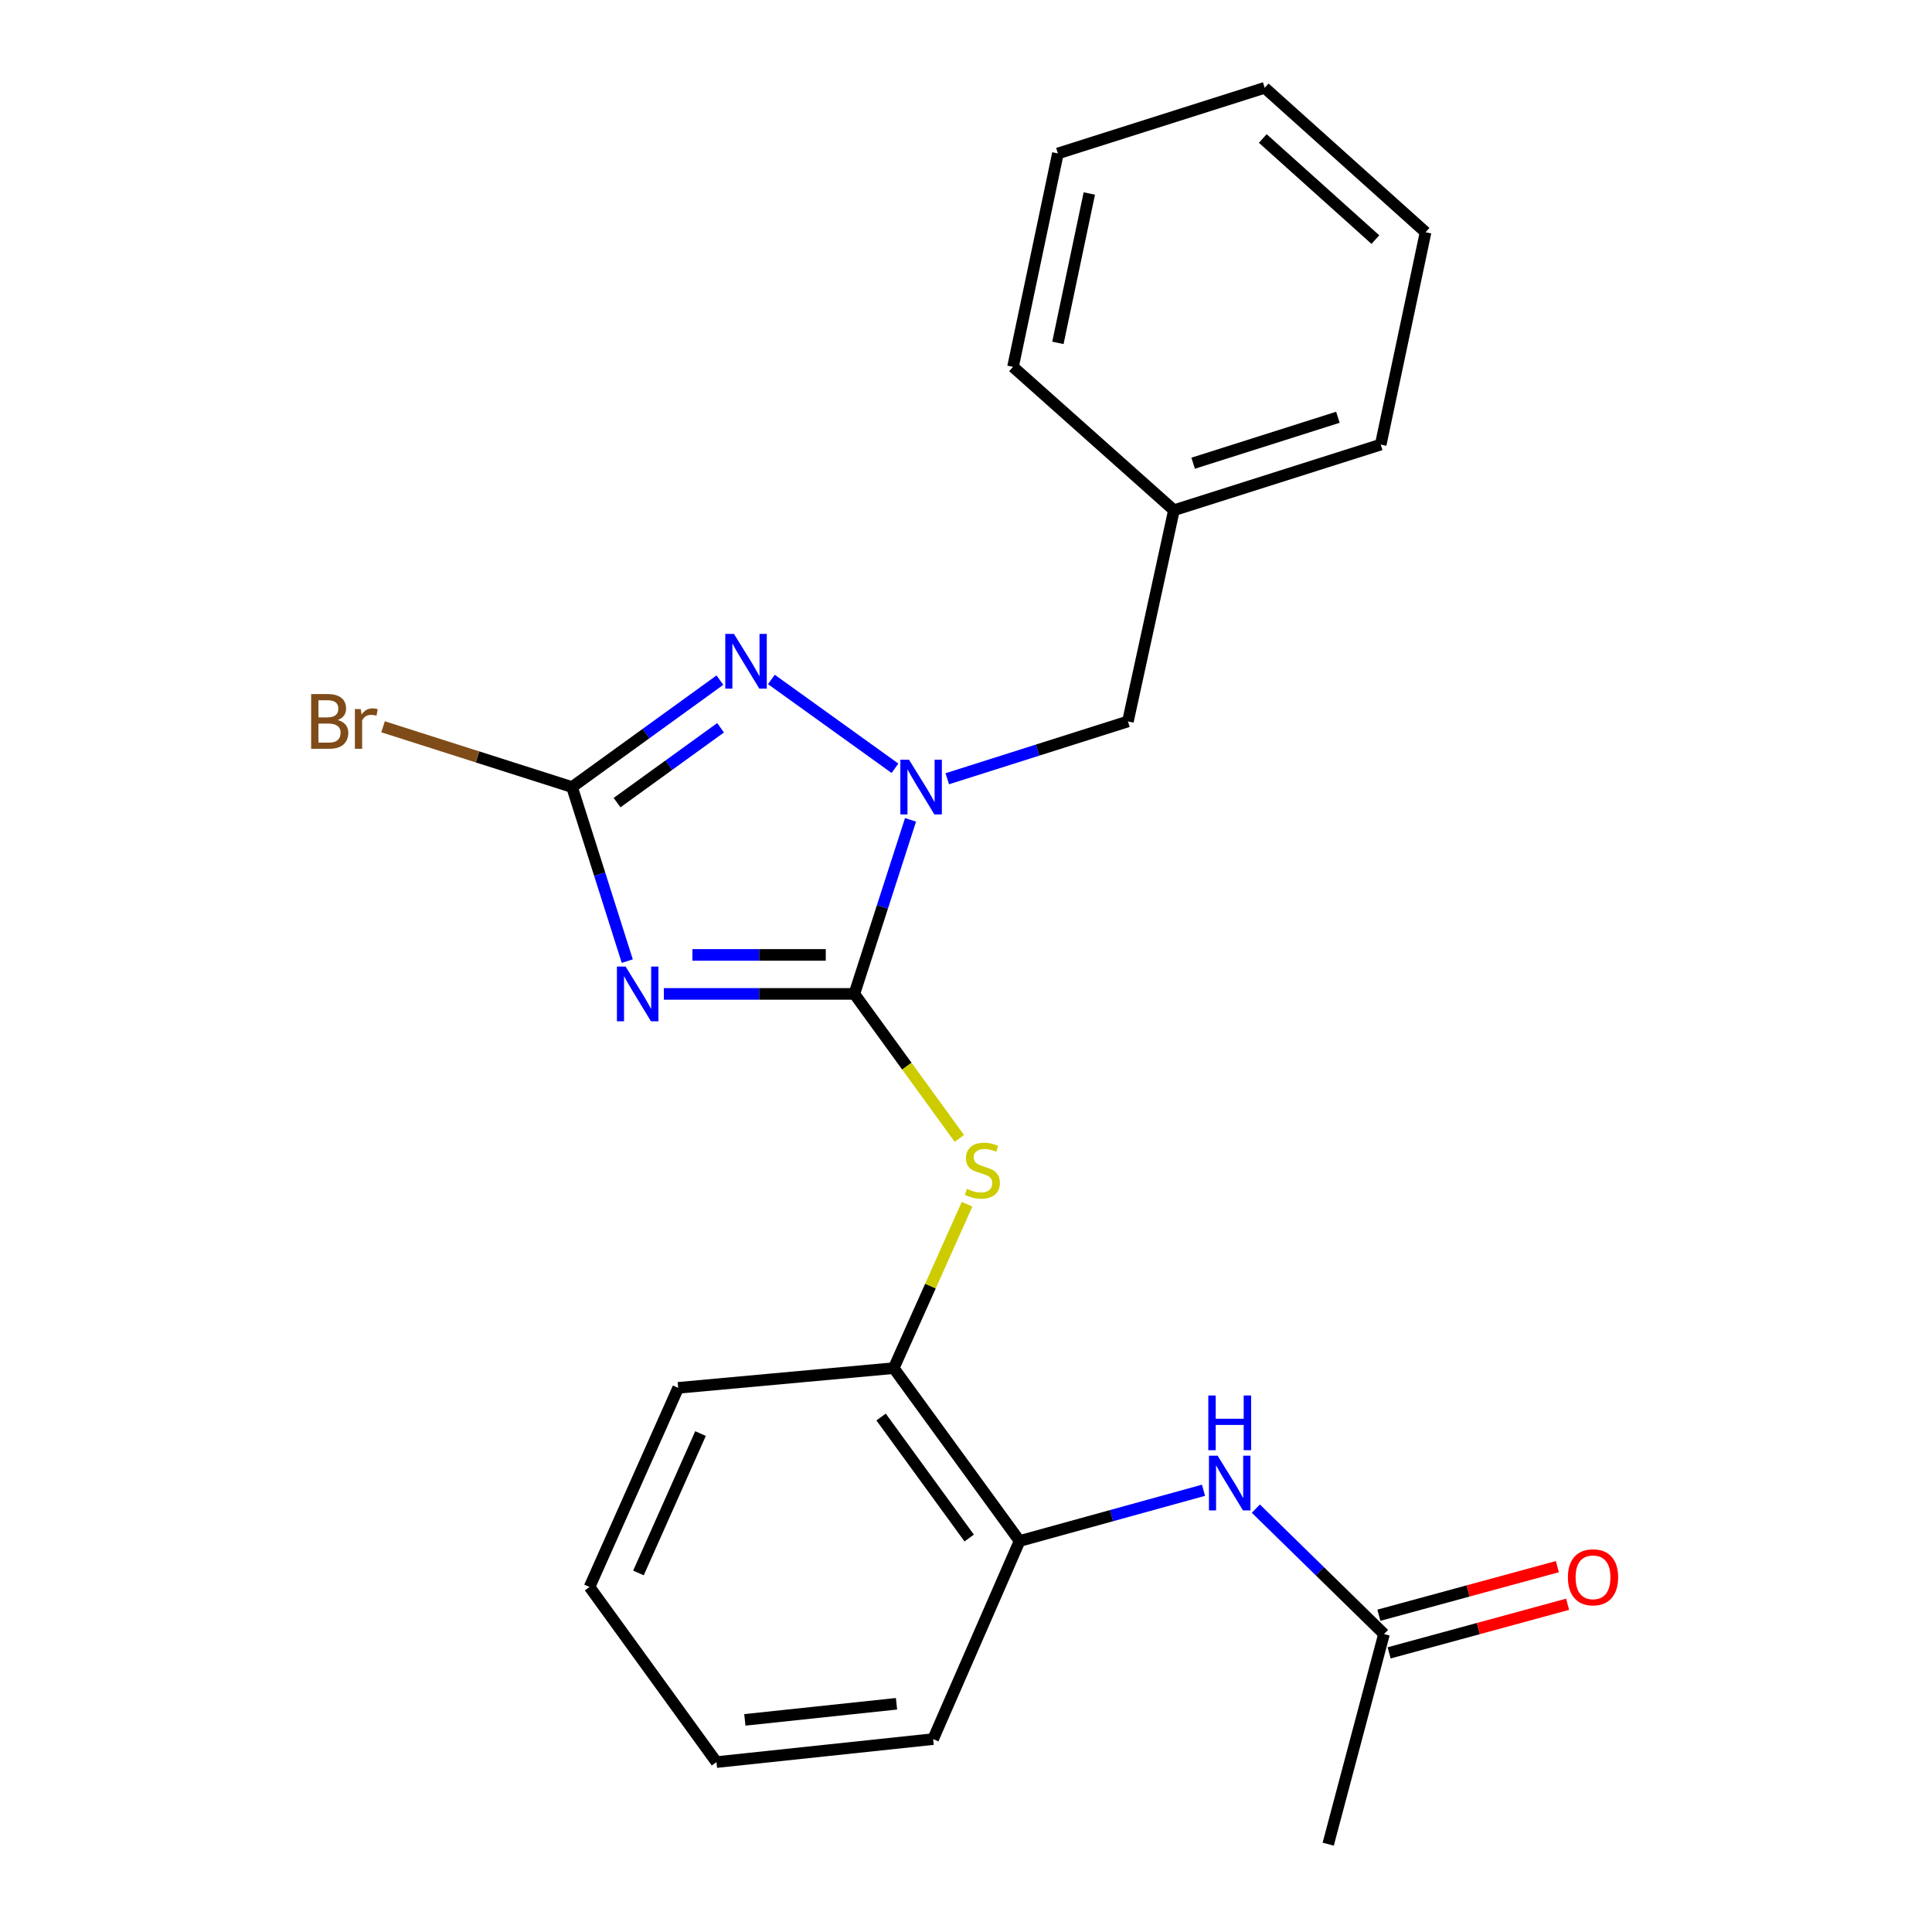 <?xml version='1.0' encoding='iso-8859-1'?>
<svg version='1.1' baseProfile='full'
              xmlns='http://www.w3.org/2000/svg'
                      xmlns:rdkit='http://www.rdkit.org/xml'
                      xmlns:xlink='http://www.w3.org/1999/xlink'
                  xml:space='preserve'
width='1000px' height='1000px' viewBox='0 0 1000 1000'>
<!-- END OF HEADER -->
<rect style='opacity:1.0;fill:#FFFFFF;stroke:none' width='1000' height='1000' x='0' y='0'> </rect>
<path class='bond-0' d='M 442.209,514.442 L 392.905,514.442' style='fill:none;fill-rule:evenodd;stroke:#000000;stroke-width:6px;stroke-linecap:butt;stroke-linejoin:miter;stroke-opacity:1' />
<path class='bond-0' d='M 392.905,514.442 L 343.602,514.442' style='fill:none;fill-rule:evenodd;stroke:#0000FF;stroke-width:6px;stroke-linecap:butt;stroke-linejoin:miter;stroke-opacity:1' />
<path class='bond-0' d='M 427.418,494.259 L 392.905,494.259' style='fill:none;fill-rule:evenodd;stroke:#000000;stroke-width:6px;stroke-linecap:butt;stroke-linejoin:miter;stroke-opacity:1' />
<path class='bond-0' d='M 392.905,494.259 L 358.393,494.259' style='fill:none;fill-rule:evenodd;stroke:#0000FF;stroke-width:6px;stroke-linecap:butt;stroke-linejoin:miter;stroke-opacity:1' />
<path class='bond-1' d='M 442.209,514.442 L 456.748,469.398' style='fill:none;fill-rule:evenodd;stroke:#000000;stroke-width:6px;stroke-linecap:butt;stroke-linejoin:miter;stroke-opacity:1' />
<path class='bond-1' d='M 456.748,469.398 L 471.288,424.355' style='fill:none;fill-rule:evenodd;stroke:#0000FF;stroke-width:6px;stroke-linecap:butt;stroke-linejoin:miter;stroke-opacity:1' />
<path class='bond-4' d='M 442.209,514.442 L 469.388,551.842' style='fill:none;fill-rule:evenodd;stroke:#000000;stroke-width:6px;stroke-linecap:butt;stroke-linejoin:miter;stroke-opacity:1' />
<path class='bond-4' d='M 469.388,551.842 L 496.568,589.242' style='fill:none;fill-rule:evenodd;stroke:#CCCC00;stroke-width:6px;stroke-linecap:butt;stroke-linejoin:miter;stroke-opacity:1' />
<path class='bond-3' d='M 324.673,497.474 L 310.378,452.428' style='fill:none;fill-rule:evenodd;stroke:#0000FF;stroke-width:6px;stroke-linecap:butt;stroke-linejoin:miter;stroke-opacity:1' />
<path class='bond-3' d='M 310.378,452.428 L 296.083,407.382' style='fill:none;fill-rule:evenodd;stroke:#000000;stroke-width:6px;stroke-linecap:butt;stroke-linejoin:miter;stroke-opacity:1' />
<path class='bond-2' d='M 463.237,397.659 L 399.258,351.682' style='fill:none;fill-rule:evenodd;stroke:#0000FF;stroke-width:6px;stroke-linecap:butt;stroke-linejoin:miter;stroke-opacity:1' />
<path class='bond-8' d='M 490.314,403.082 L 537.065,388.245' style='fill:none;fill-rule:evenodd;stroke:#0000FF;stroke-width:6px;stroke-linecap:butt;stroke-linejoin:miter;stroke-opacity:1' />
<path class='bond-8' d='M 537.065,388.245 L 583.815,373.407' style='fill:none;fill-rule:evenodd;stroke:#000000;stroke-width:6px;stroke-linecap:butt;stroke-linejoin:miter;stroke-opacity:1' />
<path class='bond-23' d='M 372.626,352.033 L 334.355,379.708' style='fill:none;fill-rule:evenodd;stroke:#0000FF;stroke-width:6px;stroke-linecap:butt;stroke-linejoin:miter;stroke-opacity:1' />
<path class='bond-23' d='M 334.355,379.708 L 296.083,407.382' style='fill:none;fill-rule:evenodd;stroke:#000000;stroke-width:6px;stroke-linecap:butt;stroke-linejoin:miter;stroke-opacity:1' />
<path class='bond-23' d='M 372.971,376.691 L 346.181,396.063' style='fill:none;fill-rule:evenodd;stroke:#0000FF;stroke-width:6px;stroke-linecap:butt;stroke-linejoin:miter;stroke-opacity:1' />
<path class='bond-23' d='M 346.181,396.063 L 319.391,415.435' style='fill:none;fill-rule:evenodd;stroke:#000000;stroke-width:6px;stroke-linecap:butt;stroke-linejoin:miter;stroke-opacity:1' />
<path class='bond-11' d='M 296.083,407.382 L 247.181,391.782' style='fill:none;fill-rule:evenodd;stroke:#000000;stroke-width:6px;stroke-linecap:butt;stroke-linejoin:miter;stroke-opacity:1' />
<path class='bond-11' d='M 247.181,391.782 L 198.278,376.181' style='fill:none;fill-rule:evenodd;stroke:#7F4C19;stroke-width:6px;stroke-linecap:butt;stroke-linejoin:miter;stroke-opacity:1' />
<path class='bond-6' d='M 500.552,623.302 L 481.573,665.723' style='fill:none;fill-rule:evenodd;stroke:#CCCC00;stroke-width:6px;stroke-linecap:butt;stroke-linejoin:miter;stroke-opacity:1' />
<path class='bond-6' d='M 481.573,665.723 L 462.594,708.144' style='fill:none;fill-rule:evenodd;stroke:#000000;stroke-width:6px;stroke-linecap:butt;stroke-linejoin:miter;stroke-opacity:1' />
<path class='bond-5' d='M 622.933,771.358 L 575.336,784.49' style='fill:none;fill-rule:evenodd;stroke:#0000FF;stroke-width:6px;stroke-linecap:butt;stroke-linejoin:miter;stroke-opacity:1' />
<path class='bond-5' d='M 575.336,784.49 L 527.74,797.622' style='fill:none;fill-rule:evenodd;stroke:#000000;stroke-width:6px;stroke-linecap:butt;stroke-linejoin:miter;stroke-opacity:1' />
<path class='bond-9' d='M 650.027,780.861 L 683.195,813.321' style='fill:none;fill-rule:evenodd;stroke:#0000FF;stroke-width:6px;stroke-linecap:butt;stroke-linejoin:miter;stroke-opacity:1' />
<path class='bond-9' d='M 683.195,813.321 L 716.362,845.781' style='fill:none;fill-rule:evenodd;stroke:#000000;stroke-width:6px;stroke-linecap:butt;stroke-linejoin:miter;stroke-opacity:1' />
<path class='bond-7' d='M 462.594,708.144 L 527.74,797.622' style='fill:none;fill-rule:evenodd;stroke:#000000;stroke-width:6px;stroke-linecap:butt;stroke-linejoin:miter;stroke-opacity:1' />
<path class='bond-7' d='M 456.049,733.445 L 501.652,796.08' style='fill:none;fill-rule:evenodd;stroke:#000000;stroke-width:6px;stroke-linecap:butt;stroke-linejoin:miter;stroke-opacity:1' />
<path class='bond-13' d='M 462.594,708.144 L 351.026,718.347' style='fill:none;fill-rule:evenodd;stroke:#000000;stroke-width:6px;stroke-linecap:butt;stroke-linejoin:miter;stroke-opacity:1' />
<path class='bond-14' d='M 527.74,797.622 L 482.99,900.152' style='fill:none;fill-rule:evenodd;stroke:#000000;stroke-width:6px;stroke-linecap:butt;stroke-linejoin:miter;stroke-opacity:1' />
<path class='bond-12' d='M 583.815,373.407 L 607.62,264.093' style='fill:none;fill-rule:evenodd;stroke:#000000;stroke-width:6px;stroke-linecap:butt;stroke-linejoin:miter;stroke-opacity:1' />
<path class='bond-10' d='M 719.013,855.518 L 765.203,842.942' style='fill:none;fill-rule:evenodd;stroke:#000000;stroke-width:6px;stroke-linecap:butt;stroke-linejoin:miter;stroke-opacity:1' />
<path class='bond-10' d='M 765.203,842.942 L 811.392,830.365' style='fill:none;fill-rule:evenodd;stroke:#FF0000;stroke-width:6px;stroke-linecap:butt;stroke-linejoin:miter;stroke-opacity:1' />
<path class='bond-10' d='M 713.711,836.044 L 759.9,823.467' style='fill:none;fill-rule:evenodd;stroke:#000000;stroke-width:6px;stroke-linecap:butt;stroke-linejoin:miter;stroke-opacity:1' />
<path class='bond-10' d='M 759.9,823.467 L 806.089,810.891' style='fill:none;fill-rule:evenodd;stroke:#FF0000;stroke-width:6px;stroke-linecap:butt;stroke-linejoin:miter;stroke-opacity:1' />
<path class='bond-15' d='M 716.362,845.781 L 687.478,954.545' style='fill:none;fill-rule:evenodd;stroke:#000000;stroke-width:6px;stroke-linecap:butt;stroke-linejoin:miter;stroke-opacity:1' />
<path class='bond-16' d='M 607.62,264.093 L 714.658,230.119' style='fill:none;fill-rule:evenodd;stroke:#000000;stroke-width:6px;stroke-linecap:butt;stroke-linejoin:miter;stroke-opacity:1' />
<path class='bond-16' d='M 617.57,239.76 L 692.496,215.978' style='fill:none;fill-rule:evenodd;stroke:#000000;stroke-width:6px;stroke-linecap:butt;stroke-linejoin:miter;stroke-opacity:1' />
<path class='bond-17' d='M 607.62,264.093 L 524.331,189.887' style='fill:none;fill-rule:evenodd;stroke:#000000;stroke-width:6px;stroke-linecap:butt;stroke-linejoin:miter;stroke-opacity:1' />
<path class='bond-18' d='M 351.026,718.347 L 305.143,821.416' style='fill:none;fill-rule:evenodd;stroke:#000000;stroke-width:6px;stroke-linecap:butt;stroke-linejoin:miter;stroke-opacity:1' />
<path class='bond-18' d='M 362.582,742.016 L 330.464,814.164' style='fill:none;fill-rule:evenodd;stroke:#000000;stroke-width:6px;stroke-linecap:butt;stroke-linejoin:miter;stroke-opacity:1' />
<path class='bond-24' d='M 482.99,900.152 L 370.839,912.06' style='fill:none;fill-rule:evenodd;stroke:#000000;stroke-width:6px;stroke-linecap:butt;stroke-linejoin:miter;stroke-opacity:1' />
<path class='bond-24' d='M 464.036,881.868 L 385.531,890.204' style='fill:none;fill-rule:evenodd;stroke:#000000;stroke-width:6px;stroke-linecap:butt;stroke-linejoin:miter;stroke-opacity:1' />
<path class='bond-21' d='M 714.658,230.119 L 737.868,120.21' style='fill:none;fill-rule:evenodd;stroke:#000000;stroke-width:6px;stroke-linecap:butt;stroke-linejoin:miter;stroke-opacity:1' />
<path class='bond-20' d='M 524.331,189.887 L 547.564,79.429' style='fill:none;fill-rule:evenodd;stroke:#000000;stroke-width:6px;stroke-linecap:butt;stroke-linejoin:miter;stroke-opacity:1' />
<path class='bond-20' d='M 547.567,177.473 L 563.83,100.152' style='fill:none;fill-rule:evenodd;stroke:#000000;stroke-width:6px;stroke-linecap:butt;stroke-linejoin:miter;stroke-opacity:1' />
<path class='bond-19' d='M 305.143,821.416 L 370.839,912.06' style='fill:none;fill-rule:evenodd;stroke:#000000;stroke-width:6px;stroke-linecap:butt;stroke-linejoin:miter;stroke-opacity:1' />
<path class='bond-22' d='M 547.564,79.429 L 654.602,45.455' style='fill:none;fill-rule:evenodd;stroke:#000000;stroke-width:6px;stroke-linecap:butt;stroke-linejoin:miter;stroke-opacity:1' />
<path class='bond-25' d='M 737.868,120.21 L 654.602,45.455' style='fill:none;fill-rule:evenodd;stroke:#000000;stroke-width:6px;stroke-linecap:butt;stroke-linejoin:miter;stroke-opacity:1' />
<path class='bond-25' d='M 711.895,124.016 L 653.609,71.686' style='fill:none;fill-rule:evenodd;stroke:#000000;stroke-width:6px;stroke-linecap:butt;stroke-linejoin:miter;stroke-opacity:1' />
<path  class='atom-1' d='M 323.798 500.282
L 333.078 515.282
Q 333.998 516.762, 335.478 519.442
Q 336.958 522.122, 337.038 522.282
L 337.038 500.282
L 340.798 500.282
L 340.798 528.602
L 336.918 528.602
L 326.958 512.202
Q 325.798 510.282, 324.558 508.082
Q 323.358 505.882, 322.998 505.202
L 322.998 528.602
L 319.318 528.602
L 319.318 500.282
L 323.798 500.282
' fill='#0000FF'/>
<path  class='atom-2' d='M 470.507 393.222
L 479.787 408.222
Q 480.707 409.702, 482.187 412.382
Q 483.667 415.062, 483.747 415.222
L 483.747 393.222
L 487.507 393.222
L 487.507 421.542
L 483.627 421.542
L 473.667 405.142
Q 472.507 403.222, 471.267 401.022
Q 470.067 398.822, 469.707 398.142
L 469.707 421.542
L 466.027 421.542
L 466.027 393.222
L 470.507 393.222
' fill='#0000FF'/>
<path  class='atom-3' d='M 379.885 328.098
L 389.165 343.098
Q 390.085 344.578, 391.565 347.258
Q 393.045 349.938, 393.125 350.098
L 393.125 328.098
L 396.885 328.098
L 396.885 356.418
L 393.005 356.418
L 383.045 340.018
Q 381.885 338.098, 380.645 335.898
Q 379.445 333.698, 379.085 333.018
L 379.085 356.418
L 375.405 356.418
L 375.405 328.098
L 379.885 328.098
' fill='#0000FF'/>
<path  class='atom-5' d='M 500.465 615.334
Q 500.785 615.454, 502.105 616.014
Q 503.425 616.574, 504.865 616.934
Q 506.345 617.254, 507.785 617.254
Q 510.465 617.254, 512.025 615.974
Q 513.585 614.654, 513.585 612.374
Q 513.585 610.814, 512.785 609.854
Q 512.025 608.894, 510.825 608.374
Q 509.625 607.854, 507.625 607.254
Q 505.105 606.494, 503.585 605.774
Q 502.105 605.054, 501.025 603.534
Q 499.985 602.014, 499.985 599.454
Q 499.985 595.894, 502.385 593.694
Q 504.825 591.494, 509.625 591.494
Q 512.905 591.494, 516.625 593.054
L 515.705 596.134
Q 512.305 594.734, 509.745 594.734
Q 506.985 594.734, 505.465 595.894
Q 503.945 597.014, 503.985 598.974
Q 503.985 600.494, 504.745 601.414
Q 505.545 602.334, 506.665 602.854
Q 507.825 603.374, 509.745 603.974
Q 512.305 604.774, 513.825 605.574
Q 515.345 606.374, 516.425 608.014
Q 517.545 609.614, 517.545 612.374
Q 517.545 616.294, 514.905 618.414
Q 512.305 620.494, 507.945 620.494
Q 505.425 620.494, 503.505 619.934
Q 501.625 619.414, 499.385 618.494
L 500.465 615.334
' fill='#CCCC00'/>
<path  class='atom-6' d='M 630.233 753.456
L 639.513 768.456
Q 640.433 769.936, 641.913 772.616
Q 643.393 775.296, 643.473 775.456
L 643.473 753.456
L 647.233 753.456
L 647.233 781.776
L 643.353 781.776
L 633.393 765.376
Q 632.233 763.456, 630.993 761.256
Q 629.793 759.056, 629.433 758.376
L 629.433 781.776
L 625.753 781.776
L 625.753 753.456
L 630.233 753.456
' fill='#0000FF'/>
<path  class='atom-6' d='M 625.413 722.304
L 629.253 722.304
L 629.253 734.344
L 643.733 734.344
L 643.733 722.304
L 647.573 722.304
L 647.573 750.624
L 643.733 750.624
L 643.733 737.544
L 629.253 737.544
L 629.253 750.624
L 625.413 750.624
L 625.413 722.304
' fill='#0000FF'/>
<path  class='atom-11' d='M 811.544 816.405
Q 811.544 809.605, 814.904 805.805
Q 818.264 802.005, 824.544 802.005
Q 830.824 802.005, 834.184 805.805
Q 837.544 809.605, 837.544 816.405
Q 837.544 823.285, 834.144 827.205
Q 830.744 831.085, 824.544 831.085
Q 818.304 831.085, 814.904 827.205
Q 811.544 823.325, 811.544 816.405
M 824.544 827.885
Q 828.864 827.885, 831.184 825.005
Q 833.544 822.085, 833.544 816.405
Q 833.544 810.845, 831.184 808.045
Q 828.864 805.205, 824.544 805.205
Q 820.224 805.205, 817.864 808.005
Q 815.544 810.805, 815.544 816.405
Q 815.544 822.125, 817.864 825.005
Q 820.224 827.885, 824.544 827.885
' fill='#FF0000'/>
<path  class='atom-12' d='M 174.804 372.687
Q 177.524 373.447, 178.884 375.127
Q 180.284 376.767, 180.284 379.207
Q 180.284 383.127, 177.764 385.367
Q 175.284 387.567, 170.564 387.567
L 161.044 387.567
L 161.044 359.247
L 169.404 359.247
Q 174.244 359.247, 176.684 361.207
Q 179.124 363.167, 179.124 366.767
Q 179.124 371.047, 174.804 372.687
M 164.844 362.447
L 164.844 371.327
L 169.404 371.327
Q 172.204 371.327, 173.644 370.207
Q 175.124 369.047, 175.124 366.767
Q 175.124 362.447, 169.404 362.447
L 164.844 362.447
M 170.564 384.367
Q 173.324 384.367, 174.804 383.047
Q 176.284 381.727, 176.284 379.207
Q 176.284 376.887, 174.644 375.727
Q 173.044 374.527, 169.964 374.527
L 164.844 374.527
L 164.844 384.367
L 170.564 384.367
' fill='#7F4C19'/>
<path  class='atom-12' d='M 186.724 367.007
L 187.164 369.847
Q 189.324 366.647, 192.844 366.647
Q 193.964 366.647, 195.484 367.047
L 194.884 370.407
Q 193.164 370.007, 192.204 370.007
Q 190.524 370.007, 189.404 370.687
Q 188.324 371.327, 187.444 372.887
L 187.444 387.567
L 183.684 387.567
L 183.684 367.007
L 186.724 367.007
' fill='#7F4C19'/>
</svg>

